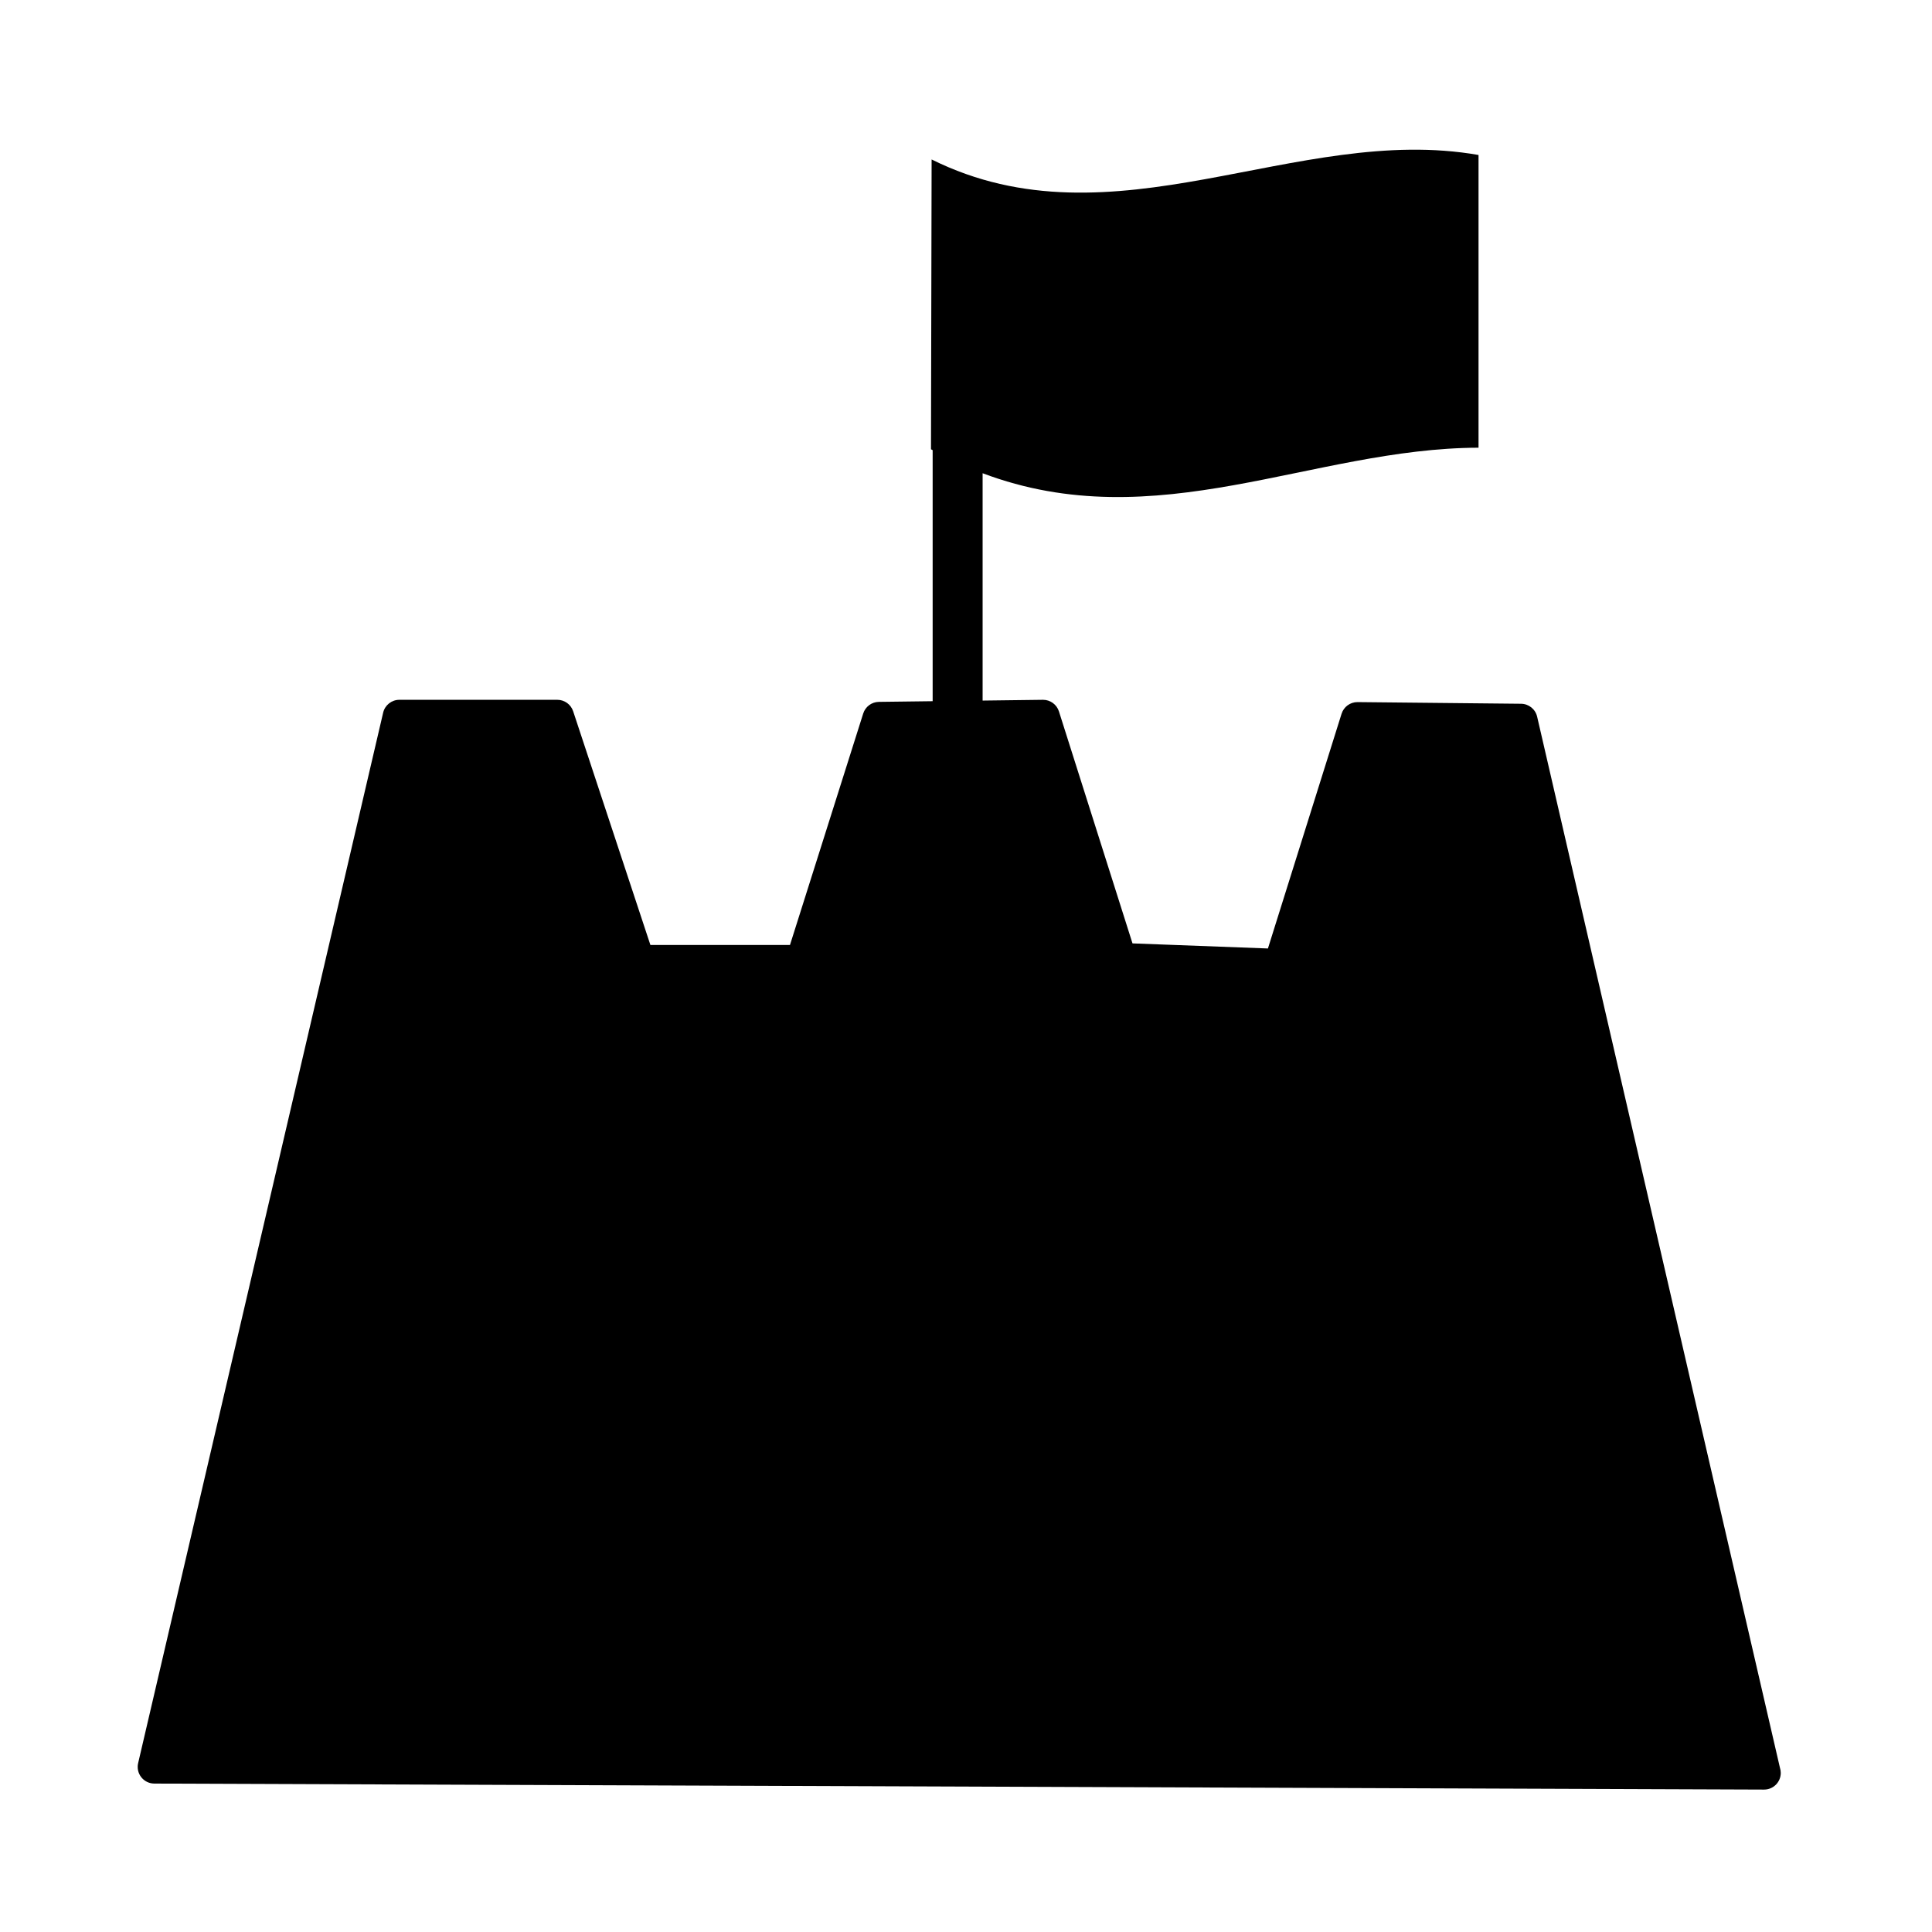 <?xml version="1.0" encoding="utf-8"?>
<!-- Generator: Adobe Illustrator 16.0.0, SVG Export Plug-In . SVG Version: 6.00 Build 0)  -->
<!DOCTYPE svg PUBLIC "-//W3C//DTD SVG 1.1//EN" "http://www.w3.org/Graphics/SVG/1.1/DTD/svg11.dtd">
<svg version="1.1"
	 id="svg2" xmlns:dc="http://purl.org/dc/elements/1.1/" xmlns:cc="http://creativecommons.org/ns#" xmlns:rdf="http://www.w3.org/1999/02/22-rdf-syntax-ns#" xmlns:svg="http://www.w3.org/2000/svg" xmlns:sodipodi="http://sodipodi.sourceforge.net/DTD/sodipodi-0.dtd" xmlns:inkscape="http://www.inkscape.org/namespaces/inkscape" inkscape:output_extension="org.inkscape.output.svg.inkscape" sodipodi:docname="beach.svg" inkscape:version="0.46" sodipodi:version="0.32"
	 xmlns="http://www.w3.org/2000/svg" xmlns:xlink="http://www.w3.org/1999/xlink" x="0px" y="0px" width="580px" height="580px"
	 viewBox="0 0 580 580" enable-background="new 0 0 580 580" xml:space="preserve">
<sodipodi:namedview  showgrid="false" inkscape:cy="209.12086" inkscape:cx="-308.95575" inkscape:zoom="0.5" pagecolor="#ffffff" bordercolor="#666666" guidetolerance="10.0" objecttolerance="10.0" gridtolerance="10.0" borderopacity="1.0" id="base" inkscape:current-layer="svg2" inkscape:window-y="121" inkscape:window-x="151" inkscape:pageopacity="0.0" inkscape:pageshadow="2" inkscape:window-width="718" inkscape:window-height="675">
	</sodipodi:namedview>
<defs>
	
	
		<inkscape:perspective  inkscape:vp_z="580 : 290 : 1" inkscape:vp_y="0 : 1000 : 0" inkscape:vp_x="0 : 290 : 1" sodipodi:type="inkscape:persp3d" id="perspective12" inkscape:persp3d-origin="290 : 193.33333 : 1">
		</inkscape:perspective>
</defs>
<path fill="param(fill)" stroke="param(outline)" stroke-width="param(outline-width)" d="M534.347,530.68l-72.888-315.532
	c-0.521-2.25-2.513-3.851-4.821-3.874l-49.068-0.499c-0.018,0-0.034,0-0.051,0c-2.183,0-4.116,1.417-4.771,3.503l-22.107,70.463
	l-40.657-1.528l-22.081-69.636c-0.66-2.08-2.59-3.489-4.766-3.489c-0.021,0-0.043,0-0.063,0l-18.084,0.228v-68.247
	c52.191,19.688,98.972-7.523,148.876-7.665c0-29.292,0-58.583,0-87.875c-54.729-9.595-109.458,28.515-164.188,1.344
	c-0.063,29-0.125,58-0.188,87c0.167,0.092,0.333,0.177,0.499,0.269v75.363l-16.142,0.203c-2.157,0.027-4.053,1.435-4.704,3.491
	l-21.988,69.498h-41.897l-23.195-70.178c-0.677-2.048-2.591-3.431-4.748-3.431h-47.422c-2.324,0-4.341,1.601-4.869,3.864
	L41.468,529.306c-0.346,1.482,0.002,3.042,0.947,4.236s2.381,1.894,3.904,1.899l483.239,1.804c0.006,0,0.013,0,0.019,0
	c0.008,0.002,0.013,0,0.02,0c2.762,0,5-2.238,5-5C534.596,531.698,534.509,531.173,534.347,530.68z"/>
</svg>
